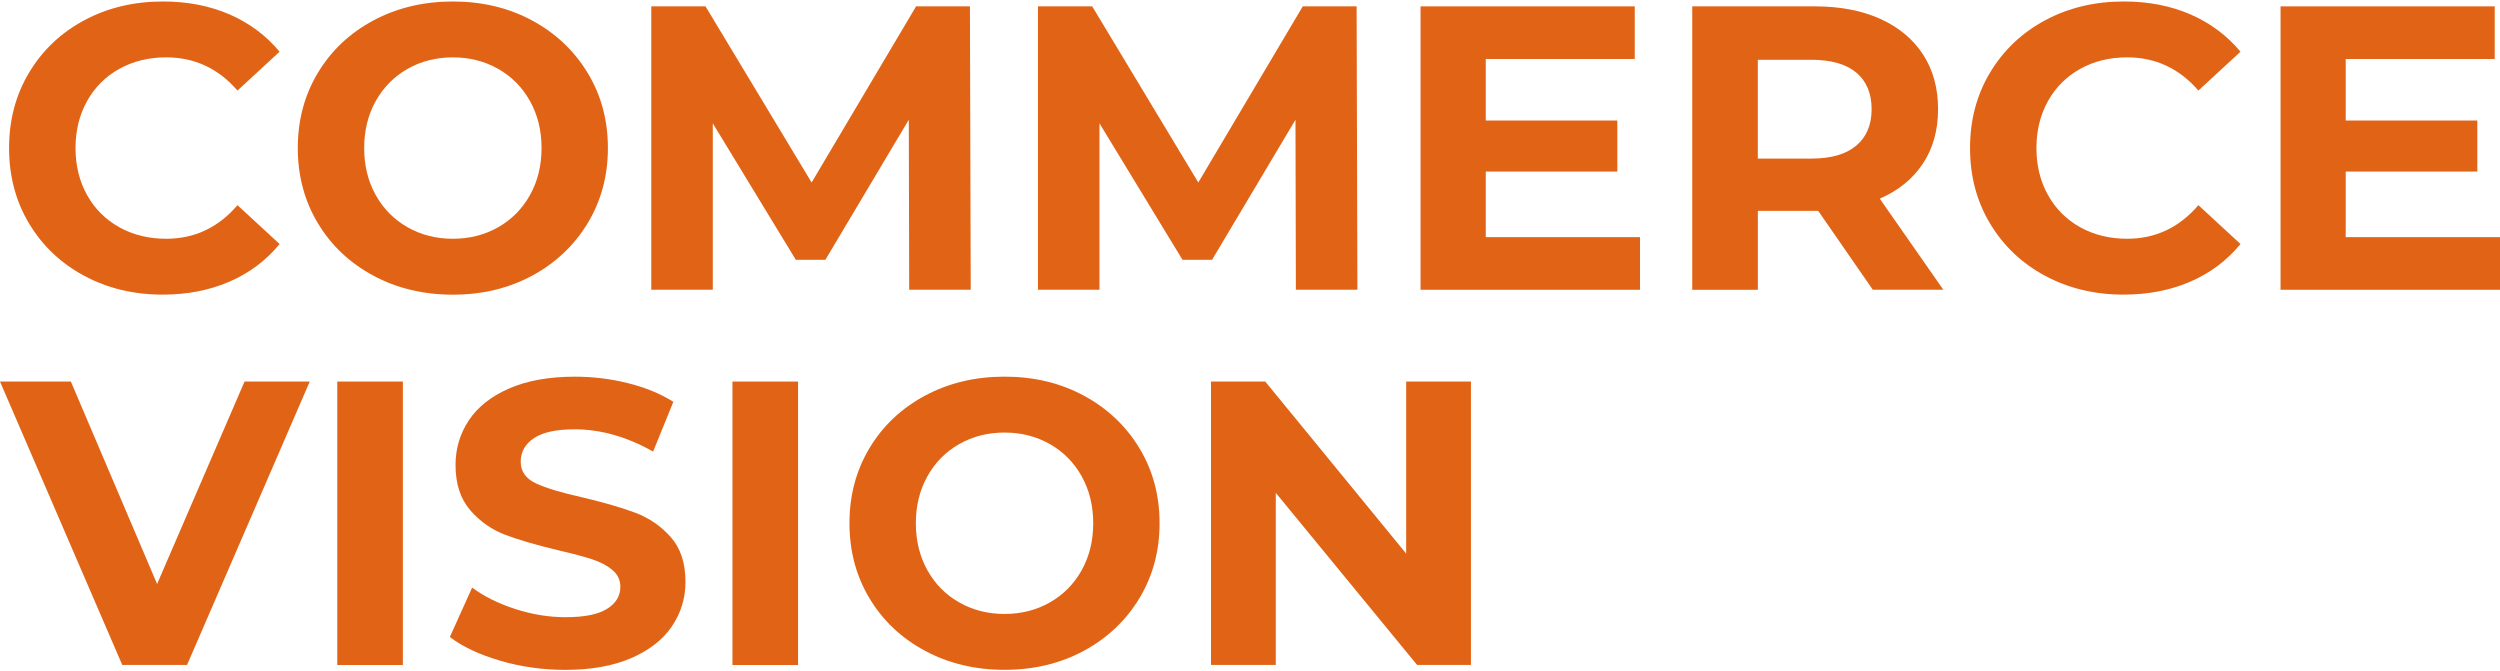 <?xml version="1.0" encoding="UTF-8"?>
<svg id="Layer_1" data-name="Layer 1" xmlns="http://www.w3.org/2000/svg" viewBox="0 0 570.04 153.07">
  <defs>
    <style>
      .cls-1 {
        fill: #e16416;
      }
    </style>
  </defs>
  <path class="cls-1" d="M19.2,62.89c-5.32-2.86-9.51-6.83-12.56-11.91-3.05-5.08-4.57-10.81-4.57-17.22s1.52-12.14,4.57-17.22c3.05-5.08,7.23-9.05,12.56-11.91C24.53,1.77,30.51,.34,37.16,.34c5.6,0,10.66,.98,15.19,2.95,4.52,1.97,8.32,4.8,11.4,8.5l-9.6,8.86c-4.37-5.05-9.79-7.57-16.25-7.57-4,0-7.57,.88-10.71,2.63-3.14,1.75-5.59,4.2-7.34,7.34-1.75,3.14-2.63,6.71-2.63,10.71s.88,7.57,2.63,10.71c1.75,3.14,4.2,5.59,7.34,7.34,3.14,1.75,6.71,2.63,10.71,2.63,6.46,0,11.88-2.55,16.25-7.66l9.6,8.86c-3.08,3.76-6.89,6.62-11.45,8.59-4.55,1.97-9.63,2.95-15.23,2.95-6.59,0-12.54-1.43-17.86-4.29"/>
  <path class="cls-1" d="M113.6,51.81c3.08-1.75,5.49-4.2,7.25-7.34,1.75-3.14,2.63-6.71,2.63-10.71s-.88-7.57-2.63-10.71c-1.75-3.14-4.17-5.59-7.25-7.34-3.08-1.75-6.52-2.63-10.34-2.63s-7.26,.88-10.34,2.63c-3.08,1.75-5.49,4.2-7.25,7.34-1.75,3.14-2.63,6.71-2.63,10.71s.88,7.57,2.63,10.71c1.75,3.14,4.17,5.59,7.25,7.34,3.08,1.75,6.52,2.63,10.34,2.63s7.26-.88,10.34-2.63m-28.48,11.03c-5.39-2.89-9.6-6.88-12.65-11.96-3.05-5.08-4.57-10.79-4.57-17.13s1.52-12.05,4.57-17.13c3.05-5.08,7.26-9.06,12.65-11.95C90.51,1.79,96.55,.34,103.26,.34s12.74,1.45,18.09,4.34c5.35,2.89,9.57,6.88,12.65,11.95,3.08,5.08,4.61,10.79,4.61,17.13s-1.54,12.05-4.61,17.13c-3.08,5.08-7.3,9.06-12.65,11.96-5.35,2.89-11.39,4.34-18.09,4.34s-12.76-1.45-18.14-4.34"/>
  <polygon class="cls-1" points="207.31 66.07 207.22 27.3 188.2 59.24 181.46 59.24 162.53 28.13 162.53 66.07 148.5 66.07 148.5 1.45 160.87 1.45 185.06 41.61 208.88 1.45 221.16 1.45 221.34 66.07 207.31 66.07"/>
  <polygon class="cls-1" points="295.48 66.07 295.39 27.3 276.37 59.24 269.63 59.24 250.7 28.13 250.7 66.07 236.67 66.07 236.67 1.45 249.04 1.45 273.23 41.61 297.05 1.45 309.33 1.45 309.51 66.07 295.48 66.07"/>
  <polygon class="cls-1" points="373.95 54.07 373.95 66.07 323.91 66.07 323.91 1.45 372.75 1.45 372.75 13.45 338.78 13.45 338.78 27.48 368.78 27.48 368.78 39.12 338.78 39.12 338.78 54.07 373.95 54.07"/>
  <path class="cls-1" d="M423.25,16.54c-2.34-1.94-5.76-2.91-10.25-2.91h-12.19v22.53h12.19c4.49,0,7.91-.98,10.25-2.95,2.34-1.97,3.51-4.74,3.51-8.31s-1.17-6.42-3.51-8.35m3.79,49.53l-12.46-18h-13.76v18h-14.96V1.45h27.98c5.72,0,10.69,.96,14.91,2.86,4.21,1.91,7.46,4.62,9.74,8.12,2.28,3.51,3.42,7.66,3.42,12.46s-1.15,8.94-3.46,12.42c-2.31,3.48-5.59,6.14-9.83,7.99l14.49,20.77h-16.06Z"/>
  <path class="cls-1" d="M466.32,62.89c-5.32-2.86-9.51-6.83-12.55-11.91-3.05-5.08-4.57-10.81-4.57-17.22s1.52-12.14,4.57-17.22c3.05-5.08,7.23-9.05,12.55-11.91,5.32-2.86,11.31-4.29,17.96-4.29,5.6,0,10.66,.98,15.19,2.95,4.52,1.97,8.32,4.8,11.4,8.5l-9.6,8.86c-4.37-5.05-9.79-7.57-16.25-7.57-4,0-7.57,.88-10.71,2.63-3.14,1.75-5.59,4.2-7.34,7.34-1.75,3.14-2.63,6.71-2.63,10.71s.88,7.57,2.63,10.71c1.75,3.14,4.2,5.59,7.34,7.34,3.14,1.75,6.71,2.63,10.71,2.63,6.46,0,11.88-2.55,16.25-7.66l9.6,8.86c-3.08,3.76-6.9,6.62-11.45,8.59-4.56,1.97-9.63,2.95-15.23,2.95-6.59,0-12.54-1.43-17.86-4.29"/>
  <polygon class="cls-1" points="570.04 54.07 570.04 66.07 520 66.07 520 1.45 568.84 1.45 568.84 13.45 534.86 13.45 534.86 27.48 564.87 27.48 564.87 39.12 534.86 39.12 534.86 54.07 570.04 54.07"/>
  <polygon class="cls-1" points="70.63 87 42.65 151.62 27.88 151.62 0 87 16.16 87 35.82 133.16 55.76 87 70.63 87"/>
  <rect class="cls-1" x="76.9" y="87" width="14.96" height="64.63"/>
  <path class="cls-1" d="M114.06,150.65c-4.77-1.39-8.6-3.19-11.49-5.4l5.08-11.26c2.77,2.03,6.06,3.66,9.88,4.89,3.81,1.23,7.63,1.85,11.45,1.85,4.25,0,7.39-.63,9.42-1.89,2.03-1.26,3.05-2.94,3.05-5.03,0-1.54-.6-2.82-1.8-3.83-1.2-1.02-2.74-1.83-4.62-2.45-1.88-.61-4.42-1.29-7.62-2.03-4.93-1.17-8.96-2.34-12.09-3.51-3.14-1.17-5.83-3.05-8.08-5.63-2.25-2.59-3.37-6.03-3.37-10.34,0-3.75,1.02-7.15,3.05-10.2,2.03-3.05,5.09-5.46,9.19-7.25,4.09-1.78,9.09-2.68,15-2.68,4.12,0,8.15,.49,12.09,1.48,3.94,.98,7.39,2.4,10.34,4.25l-4.62,11.35c-5.97-3.38-11.94-5.08-17.91-5.08-4.18,0-7.28,.68-9.28,2.03-2,1.35-3,3.14-3,5.35s1.15,3.86,3.46,4.94c2.31,1.08,5.83,2.14,10.57,3.19,4.92,1.17,8.96,2.34,12.09,3.51,3.14,1.17,5.83,3.02,8.08,5.54,2.25,2.52,3.37,5.94,3.37,10.25,0,3.69-1.03,7.06-3.09,10.11-2.06,3.05-5.16,5.46-9.28,7.25-4.12,1.78-9.14,2.68-15.05,2.68-5.11,0-10.05-.69-14.82-2.08"/>
  <rect class="cls-1" x="167.01" y="87" width="14.96" height="64.63"/>
  <path class="cls-1" d="M239.39,137.36c3.08-1.75,5.49-4.2,7.25-7.34,1.75-3.14,2.63-6.71,2.63-10.71s-.88-7.57-2.63-10.71c-1.75-3.14-4.17-5.59-7.25-7.34-3.08-1.75-6.52-2.63-10.34-2.63s-7.26,.88-10.34,2.63c-3.08,1.75-5.49,4.2-7.25,7.34-1.75,3.14-2.63,6.71-2.63,10.71s.88,7.57,2.63,10.71c1.75,3.14,4.17,5.59,7.25,7.34,3.08,1.75,6.52,2.63,10.34,2.63s7.26-.88,10.34-2.63m-28.48,11.03c-5.39-2.89-9.6-6.88-12.65-11.96-3.05-5.08-4.57-10.79-4.57-17.13s1.52-12.05,4.57-17.13c3.05-5.08,7.26-9.06,12.65-11.95,5.39-2.89,11.43-4.34,18.14-4.34s12.74,1.45,18.09,4.34c5.36,2.89,9.57,6.88,12.65,11.95,3.08,5.08,4.61,10.79,4.61,17.13s-1.54,12.05-4.61,17.13c-3.08,5.08-7.29,9.06-12.65,11.96-5.35,2.89-11.39,4.34-18.09,4.34s-12.76-1.45-18.14-4.34"/>
  <polygon class="cls-1" points="335.4 87 335.4 151.62 323.12 151.62 290.9 112.38 290.9 151.62 276.13 151.62 276.13 87 288.5 87 320.63 126.23 320.63 87 335.4 87"/>
</svg>
